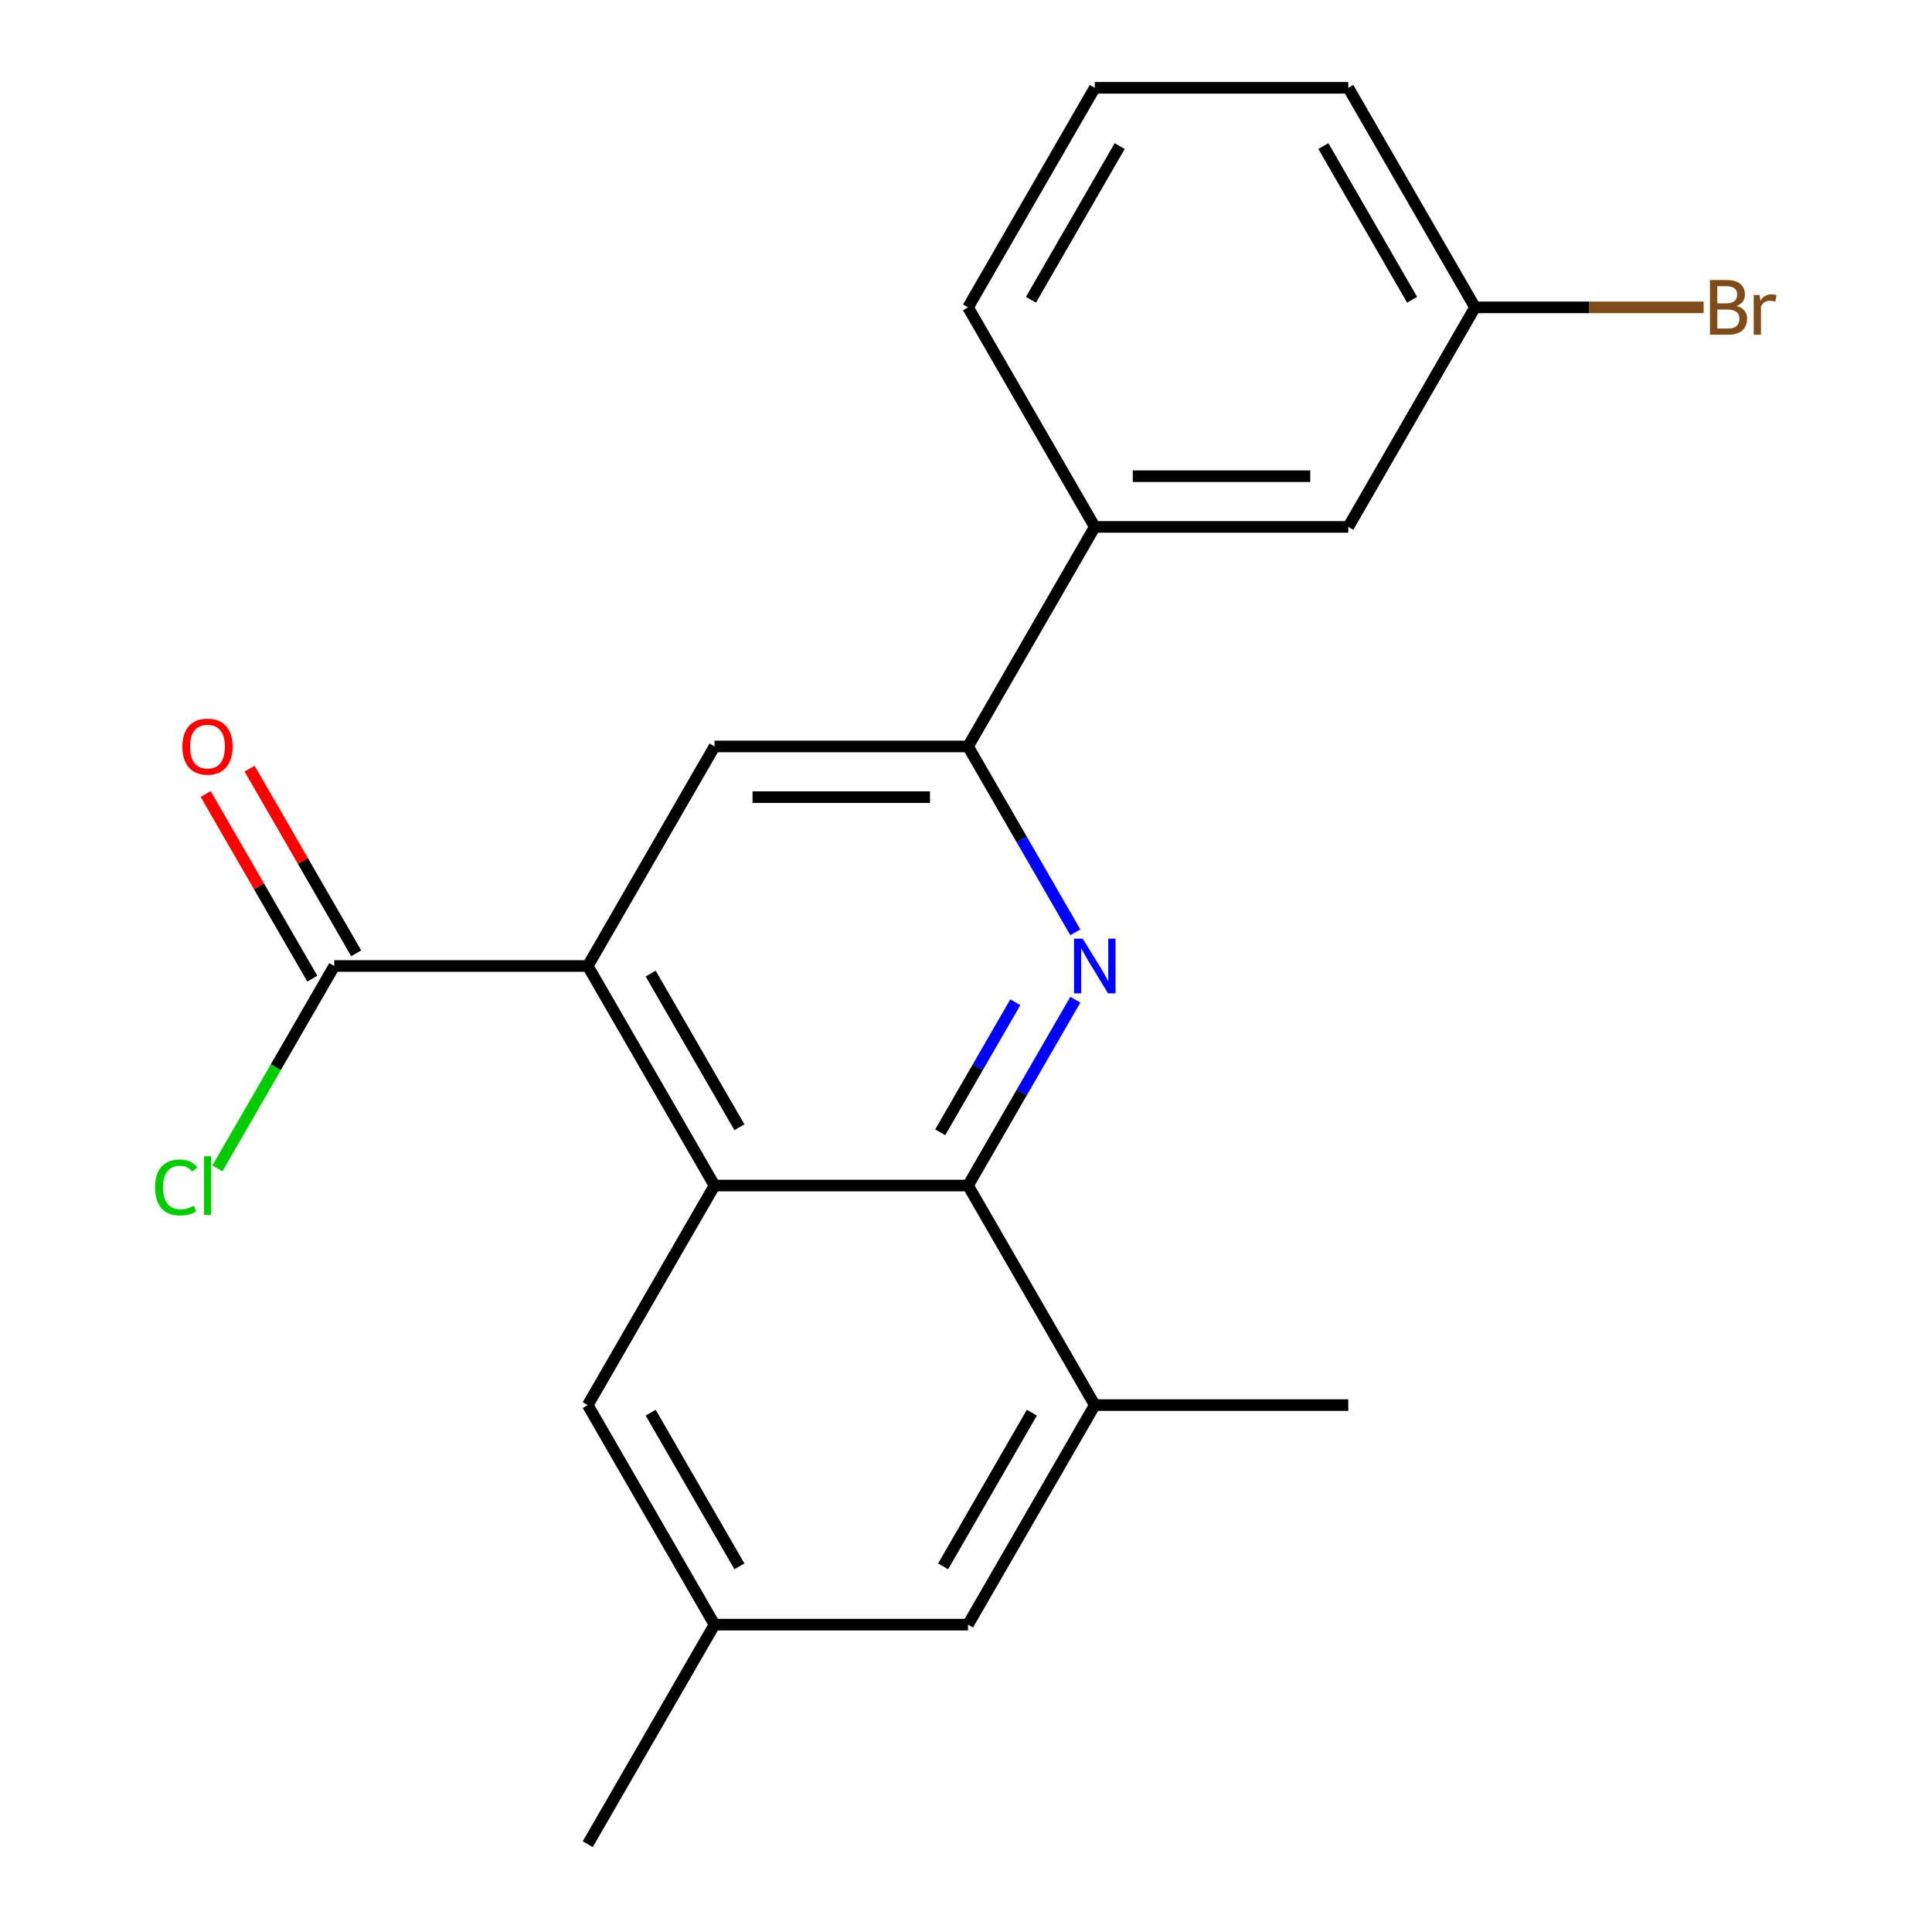 <?xml version='1.0' encoding='iso-8859-1'?>
<svg version='1.1' baseProfile='full'
              xmlns='http://www.w3.org/2000/svg'
                      xmlns:rdkit='http://www.rdkit.org/xml'
                      xmlns:xlink='http://www.w3.org/1999/xlink'
                  xml:space='preserve'
width='1000px' height='1000px' viewBox='0 0 1000 1000'>
<!-- END OF HEADER -->
<rect style='opacity:1.0;fill:#FFFFFF;stroke:none' width='1000' height='1000' x='0' y='0'> </rect>
<path class='bond-1' d='M 556.584,517.44 L 528.815,565.538' style='fill:none;fill-rule:evenodd;stroke:#0000FF;stroke-width:6px;stroke-linecap:butt;stroke-linejoin:miter;stroke-opacity:1' />
<path class='bond-1' d='M 528.815,565.538 L 501.045,613.636' style='fill:none;fill-rule:evenodd;stroke:#000000;stroke-width:6px;stroke-linecap:butt;stroke-linejoin:miter;stroke-opacity:1' />
<path class='bond-1' d='M 525.526,518.748 L 506.088,552.417' style='fill:none;fill-rule:evenodd;stroke:#0000FF;stroke-width:6px;stroke-linecap:butt;stroke-linejoin:miter;stroke-opacity:1' />
<path class='bond-1' d='M 506.088,552.417 L 486.649,586.085' style='fill:none;fill-rule:evenodd;stroke:#000000;stroke-width:6px;stroke-linecap:butt;stroke-linejoin:miter;stroke-opacity:1' />
<path class='bond-3' d='M 556.584,482.56 L 528.815,434.462' style='fill:none;fill-rule:evenodd;stroke:#0000FF;stroke-width:6px;stroke-linecap:butt;stroke-linejoin:miter;stroke-opacity:1' />
<path class='bond-3' d='M 528.815,434.462 L 501.045,386.364' style='fill:none;fill-rule:evenodd;stroke:#000000;stroke-width:6px;stroke-linecap:butt;stroke-linejoin:miter;stroke-opacity:1' />
<path class='bond-0' d='M 369.829,613.636 L 501.045,613.636' style='fill:none;fill-rule:evenodd;stroke:#000000;stroke-width:6px;stroke-linecap:butt;stroke-linejoin:miter;stroke-opacity:1' />
<path class='bond-8' d='M 369.829,613.636 L 304.221,727.273' style='fill:none;fill-rule:evenodd;stroke:#000000;stroke-width:6px;stroke-linecap:butt;stroke-linejoin:miter;stroke-opacity:1' />
<path class='bond-21' d='M 369.829,613.636 L 304.221,500' style='fill:none;fill-rule:evenodd;stroke:#000000;stroke-width:6px;stroke-linecap:butt;stroke-linejoin:miter;stroke-opacity:1' />
<path class='bond-21' d='M 382.716,583.469 L 336.79,503.924' style='fill:none;fill-rule:evenodd;stroke:#000000;stroke-width:6px;stroke-linecap:butt;stroke-linejoin:miter;stroke-opacity:1' />
<path class='bond-6' d='M 501.045,613.636 L 566.653,727.273' style='fill:none;fill-rule:evenodd;stroke:#000000;stroke-width:6px;stroke-linecap:butt;stroke-linejoin:miter;stroke-opacity:1' />
<path class='bond-2' d='M 304.221,500 L 369.829,386.364' style='fill:none;fill-rule:evenodd;stroke:#000000;stroke-width:6px;stroke-linecap:butt;stroke-linejoin:miter;stroke-opacity:1' />
<path class='bond-5' d='M 304.221,500 L 173.006,500' style='fill:none;fill-rule:evenodd;stroke:#000000;stroke-width:6px;stroke-linecap:butt;stroke-linejoin:miter;stroke-opacity:1' />
<path class='bond-4' d='M 501.045,386.364 L 369.829,386.364' style='fill:none;fill-rule:evenodd;stroke:#000000;stroke-width:6px;stroke-linecap:butt;stroke-linejoin:miter;stroke-opacity:1' />
<path class='bond-4' d='M 481.363,412.607 L 389.512,412.607' style='fill:none;fill-rule:evenodd;stroke:#000000;stroke-width:6px;stroke-linecap:butt;stroke-linejoin:miter;stroke-opacity:1' />
<path class='bond-7' d='M 501.045,386.364 L 566.653,272.727' style='fill:none;fill-rule:evenodd;stroke:#000000;stroke-width:6px;stroke-linecap:butt;stroke-linejoin:miter;stroke-opacity:1' />
<path class='bond-10' d='M 184.369,493.439 L 156.773,445.641' style='fill:none;fill-rule:evenodd;stroke:#000000;stroke-width:6px;stroke-linecap:butt;stroke-linejoin:miter;stroke-opacity:1' />
<path class='bond-10' d='M 156.773,445.641 L 129.177,397.843' style='fill:none;fill-rule:evenodd;stroke:#FF0000;stroke-width:6px;stroke-linecap:butt;stroke-linejoin:miter;stroke-opacity:1' />
<path class='bond-10' d='M 161.642,506.561 L 134.046,458.763' style='fill:none;fill-rule:evenodd;stroke:#000000;stroke-width:6px;stroke-linecap:butt;stroke-linejoin:miter;stroke-opacity:1' />
<path class='bond-10' d='M 134.046,458.763 L 106.45,410.965' style='fill:none;fill-rule:evenodd;stroke:#FF0000;stroke-width:6px;stroke-linecap:butt;stroke-linejoin:miter;stroke-opacity:1' />
<path class='bond-13' d='M 173.006,500 L 142.762,552.384' style='fill:none;fill-rule:evenodd;stroke:#000000;stroke-width:6px;stroke-linecap:butt;stroke-linejoin:miter;stroke-opacity:1' />
<path class='bond-13' d='M 142.762,552.384 L 112.518,604.768' style='fill:none;fill-rule:evenodd;stroke:#00CC00;stroke-width:6px;stroke-linecap:butt;stroke-linejoin:miter;stroke-opacity:1' />
<path class='bond-9' d='M 566.653,727.273 L 501.045,840.909' style='fill:none;fill-rule:evenodd;stroke:#000000;stroke-width:6px;stroke-linecap:butt;stroke-linejoin:miter;stroke-opacity:1' />
<path class='bond-9' d='M 534.085,731.197 L 488.159,810.742' style='fill:none;fill-rule:evenodd;stroke:#000000;stroke-width:6px;stroke-linecap:butt;stroke-linejoin:miter;stroke-opacity:1' />
<path class='bond-16' d='M 566.653,727.273 L 697.869,727.273' style='fill:none;fill-rule:evenodd;stroke:#000000;stroke-width:6px;stroke-linecap:butt;stroke-linejoin:miter;stroke-opacity:1' />
<path class='bond-11' d='M 566.653,272.727 L 697.869,272.727' style='fill:none;fill-rule:evenodd;stroke:#000000;stroke-width:6px;stroke-linecap:butt;stroke-linejoin:miter;stroke-opacity:1' />
<path class='bond-11' d='M 586.336,246.484 L 678.187,246.484' style='fill:none;fill-rule:evenodd;stroke:#000000;stroke-width:6px;stroke-linecap:butt;stroke-linejoin:miter;stroke-opacity:1' />
<path class='bond-17' d='M 566.653,272.727 L 501.045,159.091' style='fill:none;fill-rule:evenodd;stroke:#000000;stroke-width:6px;stroke-linecap:butt;stroke-linejoin:miter;stroke-opacity:1' />
<path class='bond-22' d='M 304.221,727.273 L 369.829,840.909' style='fill:none;fill-rule:evenodd;stroke:#000000;stroke-width:6px;stroke-linecap:butt;stroke-linejoin:miter;stroke-opacity:1' />
<path class='bond-22' d='M 336.79,731.197 L 382.716,810.742' style='fill:none;fill-rule:evenodd;stroke:#000000;stroke-width:6px;stroke-linecap:butt;stroke-linejoin:miter;stroke-opacity:1' />
<path class='bond-12' d='M 501.045,840.909 L 369.829,840.909' style='fill:none;fill-rule:evenodd;stroke:#000000;stroke-width:6px;stroke-linecap:butt;stroke-linejoin:miter;stroke-opacity:1' />
<path class='bond-14' d='M 697.869,272.727 L 763.477,159.091' style='fill:none;fill-rule:evenodd;stroke:#000000;stroke-width:6px;stroke-linecap:butt;stroke-linejoin:miter;stroke-opacity:1' />
<path class='bond-19' d='M 369.829,840.909 L 304.221,954.545' style='fill:none;fill-rule:evenodd;stroke:#000000;stroke-width:6px;stroke-linecap:butt;stroke-linejoin:miter;stroke-opacity:1' />
<path class='bond-15' d='M 763.477,159.091 L 822.635,159.091' style='fill:none;fill-rule:evenodd;stroke:#000000;stroke-width:6px;stroke-linecap:butt;stroke-linejoin:miter;stroke-opacity:1' />
<path class='bond-15' d='M 822.635,159.091 L 881.793,159.091' style='fill:none;fill-rule:evenodd;stroke:#7F4C19;stroke-width:6px;stroke-linecap:butt;stroke-linejoin:miter;stroke-opacity:1' />
<path class='bond-23' d='M 763.477,159.091 L 697.869,45.455' style='fill:none;fill-rule:evenodd;stroke:#000000;stroke-width:6px;stroke-linecap:butt;stroke-linejoin:miter;stroke-opacity:1' />
<path class='bond-23' d='M 730.909,155.167 L 684.983,75.622' style='fill:none;fill-rule:evenodd;stroke:#000000;stroke-width:6px;stroke-linecap:butt;stroke-linejoin:miter;stroke-opacity:1' />
<path class='bond-18' d='M 501.045,159.091 L 566.653,45.455' style='fill:none;fill-rule:evenodd;stroke:#000000;stroke-width:6px;stroke-linecap:butt;stroke-linejoin:miter;stroke-opacity:1' />
<path class='bond-18' d='M 533.614,155.167 L 579.54,75.622' style='fill:none;fill-rule:evenodd;stroke:#000000;stroke-width:6px;stroke-linecap:butt;stroke-linejoin:miter;stroke-opacity:1' />
<path class='bond-20' d='M 566.653,45.455 L 697.869,45.455' style='fill:none;fill-rule:evenodd;stroke:#000000;stroke-width:6px;stroke-linecap:butt;stroke-linejoin:miter;stroke-opacity:1' />
<path  class='atom-0' d='M 560.393 485.84
L 569.673 500.84
Q 570.593 502.32, 572.073 505
Q 573.553 507.68, 573.633 507.84
L 573.633 485.84
L 577.393 485.84
L 577.393 514.16
L 573.513 514.16
L 563.553 497.76
Q 562.393 495.84, 561.153 493.64
Q 559.953 491.44, 559.593 490.76
L 559.593 514.16
L 555.913 514.16
L 555.913 485.84
L 560.393 485.84
' fill='#0000FF'/>
<path  class='atom-11' d='M 94.397 386.444
Q 94.397 379.644, 97.757 375.844
Q 101.118 372.044, 107.398 372.044
Q 113.678 372.044, 117.038 375.844
Q 120.398 379.644, 120.398 386.444
Q 120.398 393.324, 116.998 397.244
Q 113.598 401.124, 107.398 401.124
Q 101.158 401.124, 97.757 397.244
Q 94.397 393.364, 94.397 386.444
M 107.398 397.924
Q 111.718 397.924, 114.038 395.044
Q 116.398 392.124, 116.398 386.444
Q 116.398 380.884, 114.038 378.084
Q 111.718 375.244, 107.398 375.244
Q 103.078 375.244, 100.718 378.044
Q 98.397 380.844, 98.397 386.444
Q 98.397 392.164, 100.718 395.044
Q 103.078 397.924, 107.398 397.924
' fill='#FF0000'/>
<path  class='atom-14' d='M 80.278 614.616
Q 80.278 607.576, 83.558 603.896
Q 86.877 600.176, 93.157 600.176
Q 98.998 600.176, 102.118 604.296
L 99.478 606.456
Q 97.198 603.456, 93.157 603.456
Q 88.877 603.456, 86.597 606.336
Q 84.358 609.176, 84.358 614.616
Q 84.358 620.216, 86.677 623.096
Q 89.037 625.976, 93.597 625.976
Q 96.718 625.976, 100.358 624.096
L 101.478 627.096
Q 99.998 628.056, 97.757 628.616
Q 95.517 629.176, 93.037 629.176
Q 86.877 629.176, 83.558 625.416
Q 80.278 621.656, 80.278 614.616
' fill='#00CC00'/>
<path  class='atom-14' d='M 105.558 598.456
L 109.238 598.456
L 109.238 628.816
L 105.558 628.816
L 105.558 598.456
' fill='#00CC00'/>
<path  class='atom-16' d='M 898.833 158.371
Q 901.553 159.131, 902.913 160.811
Q 904.313 162.451, 904.313 164.891
Q 904.313 168.811, 901.793 171.051
Q 899.313 173.251, 894.593 173.251
L 885.073 173.251
L 885.073 144.931
L 893.433 144.931
Q 898.273 144.931, 900.713 146.891
Q 903.153 148.851, 903.153 152.451
Q 903.153 156.731, 898.833 158.371
M 888.873 148.131
L 888.873 157.011
L 893.433 157.011
Q 896.233 157.011, 897.673 155.891
Q 899.153 154.731, 899.153 152.451
Q 899.153 148.131, 893.433 148.131
L 888.873 148.131
M 894.593 170.051
Q 897.353 170.051, 898.833 168.731
Q 900.313 167.411, 900.313 164.891
Q 900.313 162.571, 898.673 161.411
Q 897.073 160.211, 893.993 160.211
L 888.873 160.211
L 888.873 170.051
L 894.593 170.051
' fill='#7F4C19'/>
<path  class='atom-16' d='M 910.753 152.691
L 911.193 155.531
Q 913.353 152.331, 916.873 152.331
Q 917.993 152.331, 919.513 152.731
L 918.913 156.091
Q 917.193 155.691, 916.233 155.691
Q 914.553 155.691, 913.433 156.371
Q 912.353 157.011, 911.473 158.571
L 911.473 173.251
L 907.713 173.251
L 907.713 152.691
L 910.753 152.691
' fill='#7F4C19'/>
</svg>
